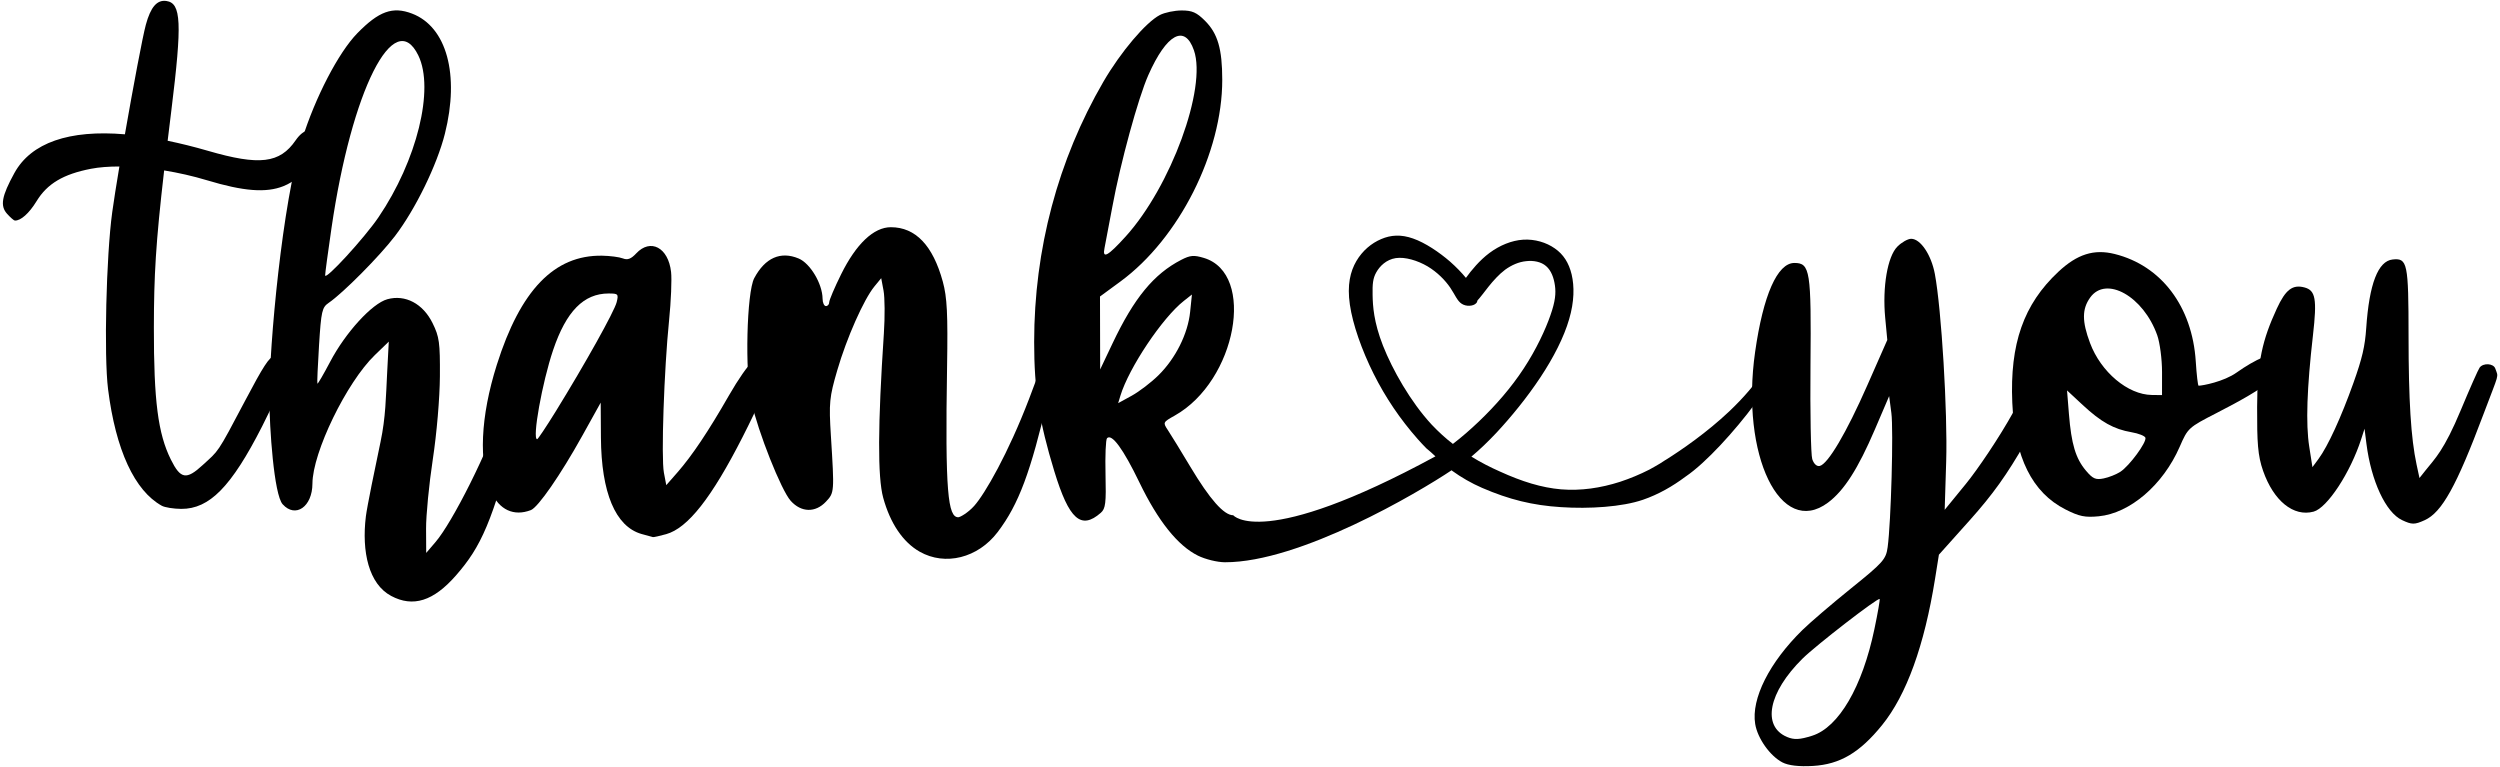 <?xml version="1.0" encoding="UTF-8"?><svg xmlns="http://www.w3.org/2000/svg" xmlns:xlink="http://www.w3.org/1999/xlink" height="81.6" preserveAspectRatio="xMidYMid meet" version="1.0" viewBox="13.2 12.6 265.9 81.6" width="265.9" zoomAndPan="magnify"><g><path d="M3.176 11.295H296.824V97.534H3.176z" fill="none"/><g id="change1_1"><path d="M43.333,32.404c-1.841,0.729-4.234,0.543-8.121-0.632c-1.498-0.452-3.042-0.798-4.553-1.045 c-0.896,7.771-1.085,11.163-1.093,16.715c-0.01,7.78,0.439,11.279,1.804,14.031c1.036,2.088,1.648,2.195,3.39,0.59 c1.726-1.591,1.489-1.104,4.494-6.812c1.946-3.696,2.612-4.72,3.069-4.72c0.458,0,0.604,0.225,0.672,1.037 c0.101,1.195,0.814,1.025-1.924,6.396c-3.267,6.407-5.593,8.778-8.596,8.761c-0.813-0.006-1.741-0.154-2.063-0.331 c-2.898-1.596-4.907-5.949-5.717-12.391c-0.449-3.565-0.2-14.151,0.443-18.842c0.159-1.159,0.433-2.889,0.761-4.853 c-1.114,0-2.145,0.073-3.021,0.243c-2.945,0.569-4.657,1.588-5.791,3.449c-0.786,1.289-1.686,2.091-2.311,2.059 c-0.099-0.004-0.466-0.324-0.816-0.71c-0.768-0.849-0.586-1.879,0.77-4.345c1.778-3.234,5.84-4.621,11.755-4.119 c0.881-5.053,1.888-10.414,2.228-11.659c0.511-1.881,1.188-2.665,2.18-2.522c1.59,0.227,1.686,2.311,0.532,11.643 c-0.143,1.154-0.271,2.211-0.394,3.225c1.359,0.281,2.782,0.632,4.279,1.066c5.49,1.598,7.646,1.34,9.334-1.113 c0.846-1.228,1.795-1.406,2.259-0.425C47.63,28.635,45.73,31.454,43.333,32.404z"/></g><g id="change1_2"><path d="M68.153,58.218c-2.579,9.896-3.769,12.513-6.456,15.586c-2.391,2.733-4.564,3.42-6.892,2.18 c-2.385-1.27-3.151-4.696-2.691-8.462c0.124-1.016,1.003-5.295,1.559-7.92c0.557-2.628,0.57-4.824,0.702-7.314l0.176-3.354 l-1.486,1.436c-3.004,2.901-6.623,10.358-6.634,13.668c-0.01,2.461-1.801,3.707-3.165,2.199c-0.929-1.026-1.41-8.148-1.417-11.286 c-0.013-5.697,1.394-20.824,3.47-27.483c1.404-4.507,3.884-9.281,5.882-11.329c2.298-2.354,3.765-2.88,5.824-2.094 c3.687,1.408,5.075,6.492,3.493,12.782c-0.834,3.315-3.127,8.017-5.302,10.871c-1.63,2.14-5.518,6.061-7.054,7.111 c-0.712,0.488-0.8,0.869-1.029,4.51c-0.138,2.187-0.216,4.025-0.174,4.085c0.041,0.06,0.65-0.986,1.354-2.323 c1.635-3.111,4.466-6.209,6.085-6.655c1.908-0.527,3.788,0.466,4.81,2.54c0.72,1.46,0.801,2.061,0.78,5.659 c-0.014,2.311-0.336,6.074-0.755,8.832c-0.4,2.644-0.724,5.965-0.716,7.379l0.014,2.573l1.004-1.174 c1.759-2.058,5.6-9.581,7.315-14.828c0.398-1.219,0.946-2.501,1.217-2.852c0.47-0.607,0.513-0.609,0.956-0.039 C69.425,53.035,69.311,53.783,68.153,58.218z M47.782,41.892c0.016,0.557,4.176-3.978,5.678-6.189 c4.087-6.018,5.963-13.628,4.238-17.195c-2.57-5.317-7.102,3.682-9.241,18.352C48.08,39.442,47.776,41.705,47.782,41.892z"/></g><g id="change1_3"><path d="M95.119,52.451c0,0.474-1.318,3.451-2.93,6.615c-3.298,6.479-5.838,9.709-8.138,10.348c-0.678,0.188-1.308,0.329-1.4,0.313 s-0.646-0.166-1.229-0.335c-2.763-0.801-4.269-4.386-4.307-10.254l-0.024-3.715l-1.971,3.547c-2.307,4.151-4.687,7.589-5.458,7.886 c-1.809,0.694-3.367-0.027-4.219-1.952c-1.362-3.079-1.145-7.982,0.598-13.5c2.511-7.95,6.113-11.688,11.194-11.609 c0.847,0.014,1.844,0.144,2.215,0.29c0.497,0.196,0.868,0.058,1.415-0.529c1.525-1.635,3.42-0.629,3.712,1.971 c0.09,0.795-0.006,3.113-0.213,5.152c-0.532,5.236-0.852,14.608-0.551,16.189l0.253,1.333l1.181-1.348 c1.565-1.788,3.296-4.372,5.482-8.188c0.986-1.722,2.075-3.281,2.418-3.465C94.057,50.714,95.118,51.388,95.119,52.451z M77.936,43.815c-2.653,0-4.511,1.892-5.906,6.017c-1.165,3.444-2.247,9.484-1.699,9.484c0.082,0,0.968-1.327,1.97-2.949 c3.114-5.043,6.248-10.656,6.487-11.625C79.003,43.876,78.946,43.815,77.936,43.815z"/></g><g id="change1_4"><path d="M124.658,54.945c-1.838,7.848-3.091,11.287-5.361,14.265c-2.087,2.738-5.562,3.607-8.272,2.072 c-1.784-1.01-3.144-3.021-3.889-5.746c-0.6-2.197-0.577-7.691,0.073-17.479c0.117-1.77,0.102-3.814-0.035-4.544l-0.249-1.326 l-0.717,0.873c-1.133,1.376-2.953,5.481-3.954,8.915c-0.843,2.883-0.899,3.469-0.679,6.992c0.375,5.991,0.371,6.033-0.529,6.992 c-1.121,1.194-2.622,1.158-3.744-0.087c-1.014-1.125-3.467-7.306-4.197-10.577c-0.691-3.098-0.486-11.605,0.316-13.111 c1.156-2.165,2.801-2.893,4.72-2.092c1.235,0.517,2.532,2.693,2.548,4.278c0.003,0.433,0.165,0.786,0.357,0.786 c0.191,0,0.35-0.185,0.35-0.41c0-0.227,0.566-1.562,1.262-2.967c1.604-3.245,3.473-5.015,5.295-5.013 c2.623,0.002,4.469,1.937,5.523,5.788c0.458,1.676,0.546,3.431,0.454,9.07c-0.218,13.329,0.095,15.991,1.19,15.991 c0.197,0,1.031-0.47,1.692-1.206c1.132-1.26,3.62-5.575,5.851-11.413c1.163-3.046,1.256-3.636,1.89-3.636 C125.31,51.362,125.337,52.049,124.658,54.945z"/></g><g id="change1_5"><path d="M192.506,63.272c-0.022,0.012-0.044,0.033-0.066,0.046c-1.344,1.007-2.865,1.879-4.499,2.438 c-2.205,0.762-5.719,0.985-8.718,0.783c-3.01-0.189-5.506-0.805-8.382-2.047c-1.164-0.504-2.216-1.12-3.167-1.803l-0.082-0.071 c-3.542,2.377-16.12,9.797-24.107,9.784c-0.805-0.001-2.085-0.314-2.877-0.706h0.002c-2.149-1.064-4.24-3.683-6.228-7.798 c-1.718-3.555-2.927-5.206-3.437-4.692c-0.137,0.138-0.209,1.863-0.161,3.834c0.074,3.074,0.003,3.659-0.501,4.101 c-2.104,1.848-3.378,0.712-4.942-4.408c-1.617-5.289-2.147-8.69-2.147-13.757c0-9.854,2.53-19.362,7.364-27.683 c1.84-3.165,4.515-6.324,6.008-7.097c0.513-0.267,1.558-0.483,2.318-0.483c1.12,0,1.592,0.208,2.483,1.099 c1.354,1.356,1.83,2.983,1.833,6.278c0.005,7.755-4.599,16.876-10.826,21.449l-2.178,1.598l0.018,7.76l1.307-2.755 c2.297-4.846,4.396-7.399,7.316-8.904c0.957-0.493,1.341-0.525,2.409-0.205c5.565,1.667,3.46,13.082-3.094,16.765 c-1.278,0.72-1.281,0.727-0.717,1.579c0.313,0.471,1.376,2.207,2.364,3.857c2.085,3.483,3.576,5.169,4.572,5.169 c0,0,3.05,3.753,21.504-6.266c-0.005-0.005-0.011-0.008-0.015-0.013c-0.313-0.291-0.627-0.582-0.963-0.85 c-0.313-0.313-0.615-0.649-0.917-0.985c-1.847-2.093-3.414-4.398-4.678-6.927c-1.265-2.529-2.228-5.271-2.529-7.364 c-0.303-2.093,0.045-3.524,0.693-4.633c0.661-1.119,1.611-1.902,2.642-2.338c1.019-0.437,2.104-0.515,3.391-0.057 c1.287,0.447,2.775,1.455,3.928,2.451c0.671,0.593,1.242,1.187,1.69,1.734c0.582-0.806,1.454-1.869,2.506-2.652 c1.086-0.806,2.351-1.331,3.581-1.41c1.242-0.078,2.462,0.291,3.368,0.929c0.907,0.627,1.489,1.522,1.791,2.775 c0.291,1.254,0.291,2.864-0.269,4.756c-0.548,1.902-1.656,4.074-3.066,6.199c-1.41,2.127-3.1,4.197-4.666,5.876 c-0.896,0.951-1.757,1.779-2.663,2.54c1.018,0.627,2.036,1.142,3.021,1.578c2.351,1.074,4.442,1.724,6.524,1.902 c2.093,0.168,4.186-0.134,6.278-0.806c1.052-0.348,2.104-0.783,3.11-1.298c0,0,0.213-0.112,0.582-0.325 c0.381-0.212,0.75-0.436,1.108-0.683c0.021-0.011,0.033-0.011,0.045-0.021c1.689-1.063,4.364-2.898,6.781-5.183 c1.443-1.376,2.809-2.908,3.816-4.554C204.85,49.599,196.825,60.342,192.506,63.272z M132.931,37.748 c4.796-5.299,8.642-15.789,7.257-19.793c-0.973-2.811-2.91-1.757-4.855,2.64c-1.079,2.439-2.964,9.331-3.817,13.961 c-0.373,2.016-0.749,4.005-0.838,4.418C130.419,40.183,131.023,39.855,132.931,37.748z M136.42,52.508 c1.822-1.801,3.121-4.401,3.362-6.729l0.191-1.854l-0.866,0.683c-2.281,1.794-5.838,7.113-6.741,10.08l-0.24,0.791l1.444-0.791 C134.364,54.252,135.647,53.272,136.42,52.508z M167.729,59.815c0.951-0.727,1.869-1.532,2.775-2.395 c1.769-1.689,3.447-3.614,4.768-5.64c1.332-2.026,2.316-4.152,2.832-5.651c0.525-1.488,0.593-2.339,0.48-3.156 c-0.112-0.816-0.392-1.6-0.94-2.07c-0.536-0.47-1.343-0.615-2.126-0.525c-0.783,0.078-1.544,0.414-2.227,0.906 c-0.672,0.504-1.265,1.175-1.769,1.802c-0.459,0.582-0.861,1.13-1.175,1.466c-0.022,0.124-0.067,0.235-0.156,0.313 c-0.303,0.313-1.053,0.358-1.522,0.045c-0.48-0.302-0.705-0.951-1.22-1.712c-0.526-0.772-1.354-1.635-2.417-2.271 c-1.074-0.627-2.384-1.02-3.38-0.874c-1.007,0.157-1.701,0.851-2.07,1.511c-0.369,0.649-0.414,1.265-0.392,2.418 c0.022,1.152,0.112,2.854,1.108,5.394c1.007,2.552,2.92,5.953,5.181,8.394C166.208,58.539,166.958,59.222,167.729,59.815z"/></g><g id="change1_6"><path d="M228.618,59.664c-1.949,3.411-3.468,5.534-5.91,8.263l-3.286,3.671l-0.411,2.571c-1.137,7.099-3.037,12.346-5.629,15.548 c-2.379,2.938-4.48,4.181-7.359,4.349c-1.482,0.087-2.608-0.045-3.248-0.378c-1.319-0.688-2.643-2.557-2.893-4.086 c-0.44-2.678,1.509-6.551,5.034-10.003c0.815-0.8,3.145-2.792,5.173-4.428c3.409-2.747,3.706-3.081,3.882-4.375 c0.359-2.639,0.631-12.47,0.395-14.269l-0.236-1.796l-1.508,3.523c-1.805,4.215-3.284,6.525-4.998,7.806 c-5.053,3.772-9.311-5.025-7.751-16.015c0.859-6.054,2.369-9.477,4.18-9.477c1.671,0,1.802,0.828,1.711,10.864 c-0.046,5.032,0.039,9.531,0.187,9.996c0.16,0.503,0.481,0.801,0.791,0.732c0.874-0.192,2.842-3.525,5.072-8.593l2.119-4.81 l-0.223-2.36c-0.308-3.287,0.247-6.519,1.299-7.573c0.453-0.454,1.112-0.826,1.464-0.826c0.991,0,2.136,1.701,2.519,3.742 c0.702,3.74,1.366,14.747,1.205,19.943l-0.16,5.141l2.25-2.754c1.237-1.515,3.574-4.951,5.091-7.712 c2.401-4.372,1.805-4.502,2.401-4.372C231.318,52.324,232.851,52.268,228.618,59.664z M213.119,76.311 c-0.163-0.186-6.759,4.913-8.202,6.339c-3.636,3.595-4.347,7.198-1.644,8.336c0.754,0.316,1.349,0.287,2.672-0.134 c2.826-0.897,5.335-5.196,6.618-11.345C212.92,77.806,213.169,76.369,213.119,76.311z"/></g><g id="change1_7"><path d="M248.954,56.53c-2.992,1.536-3.052,1.59-3.923,3.591c-1.767,4.054-5.283,7.072-8.613,7.392 c-1.469,0.14-2.066,0.017-3.546-0.734c-3.526-1.79-5.394-5.541-5.644-11.34c-0.272-6.28,1.203-10.475,4.896-13.929 c2.009-1.881,3.793-2.444,5.995-1.895c4.965,1.237,8.25,5.589,8.623,11.426c0.09,1.421,0.227,2.583,0.3,2.583 c0.396,0,2.674-0.422,4.051-1.404c1.84-1.31,4.208-2.504,4.729-1.704C256.809,52.033,254.281,53.796,248.954,56.53z M241.385,59.155c-0.064-0.193-0.731-0.456-1.482-0.584c-1.876-0.321-3.23-1.078-5.187-2.897l-1.666-1.549l0.201,2.501 c0.26,3.215,0.714,4.729,1.801,6.022c0.737,0.875,1.038,1.01,1.887,0.839c0.556-0.11,1.358-0.43,1.785-0.709 C239.693,62.144,241.541,59.625,241.385,59.155z M243.154,52.164c0-1.354-0.229-3.105-0.507-3.896 c-1.464-4.148-5.45-6.39-7.141-4.015c-0.871,1.222-0.874,2.521-0.01,4.83c1.154,3.085,4.021,5.496,6.571,5.526l1.085,0.014 L243.154,52.164z"/></g><g id="change1_8"><path d="M277.333,56.679c-2.866,7.632-4.412,10.417-6.243,11.247c-1.085,0.49-1.355,0.489-2.418-0.013 c-1.719-0.813-3.273-4.147-3.776-8.099l-0.204-1.615l-0.355,1.104c-1.147,3.56-3.613,7.32-5.061,7.714 c-2.131,0.578-4.253-1.133-5.374-4.339c-0.572-1.633-0.644-3.014-0.635-6.798c0.012-4.866,0.572-7.15,2.092-10.452 c0.935-2.03,1.684-2.6,2.96-2.252c1.164,0.316,1.326,1.243,0.889,5.067c-0.648,5.667-0.775,9.438-0.399,11.853l0.341,2.189 l0.643-0.869c0.999-1.354,2.41-4.424,3.717-8.09c0.938-2.63,1.229-3.886,1.362-5.845c0.319-4.688,1.255-7.114,2.808-7.283 c1.578-0.171,1.691,0.373,1.693,8.155c0.004,6.844,0.252,10.843,0.85,13.641l0.311,1.448l0.625-0.788 c1.013-1.276,1.965-2.095,3.79-6.479c0.942-2.26,1.834-4.275,1.983-4.477c0.384-0.52,1.47-0.456,1.665,0.097 C278.954,52.814,279.047,52.113,277.333,56.679z"/></g></g></svg>
